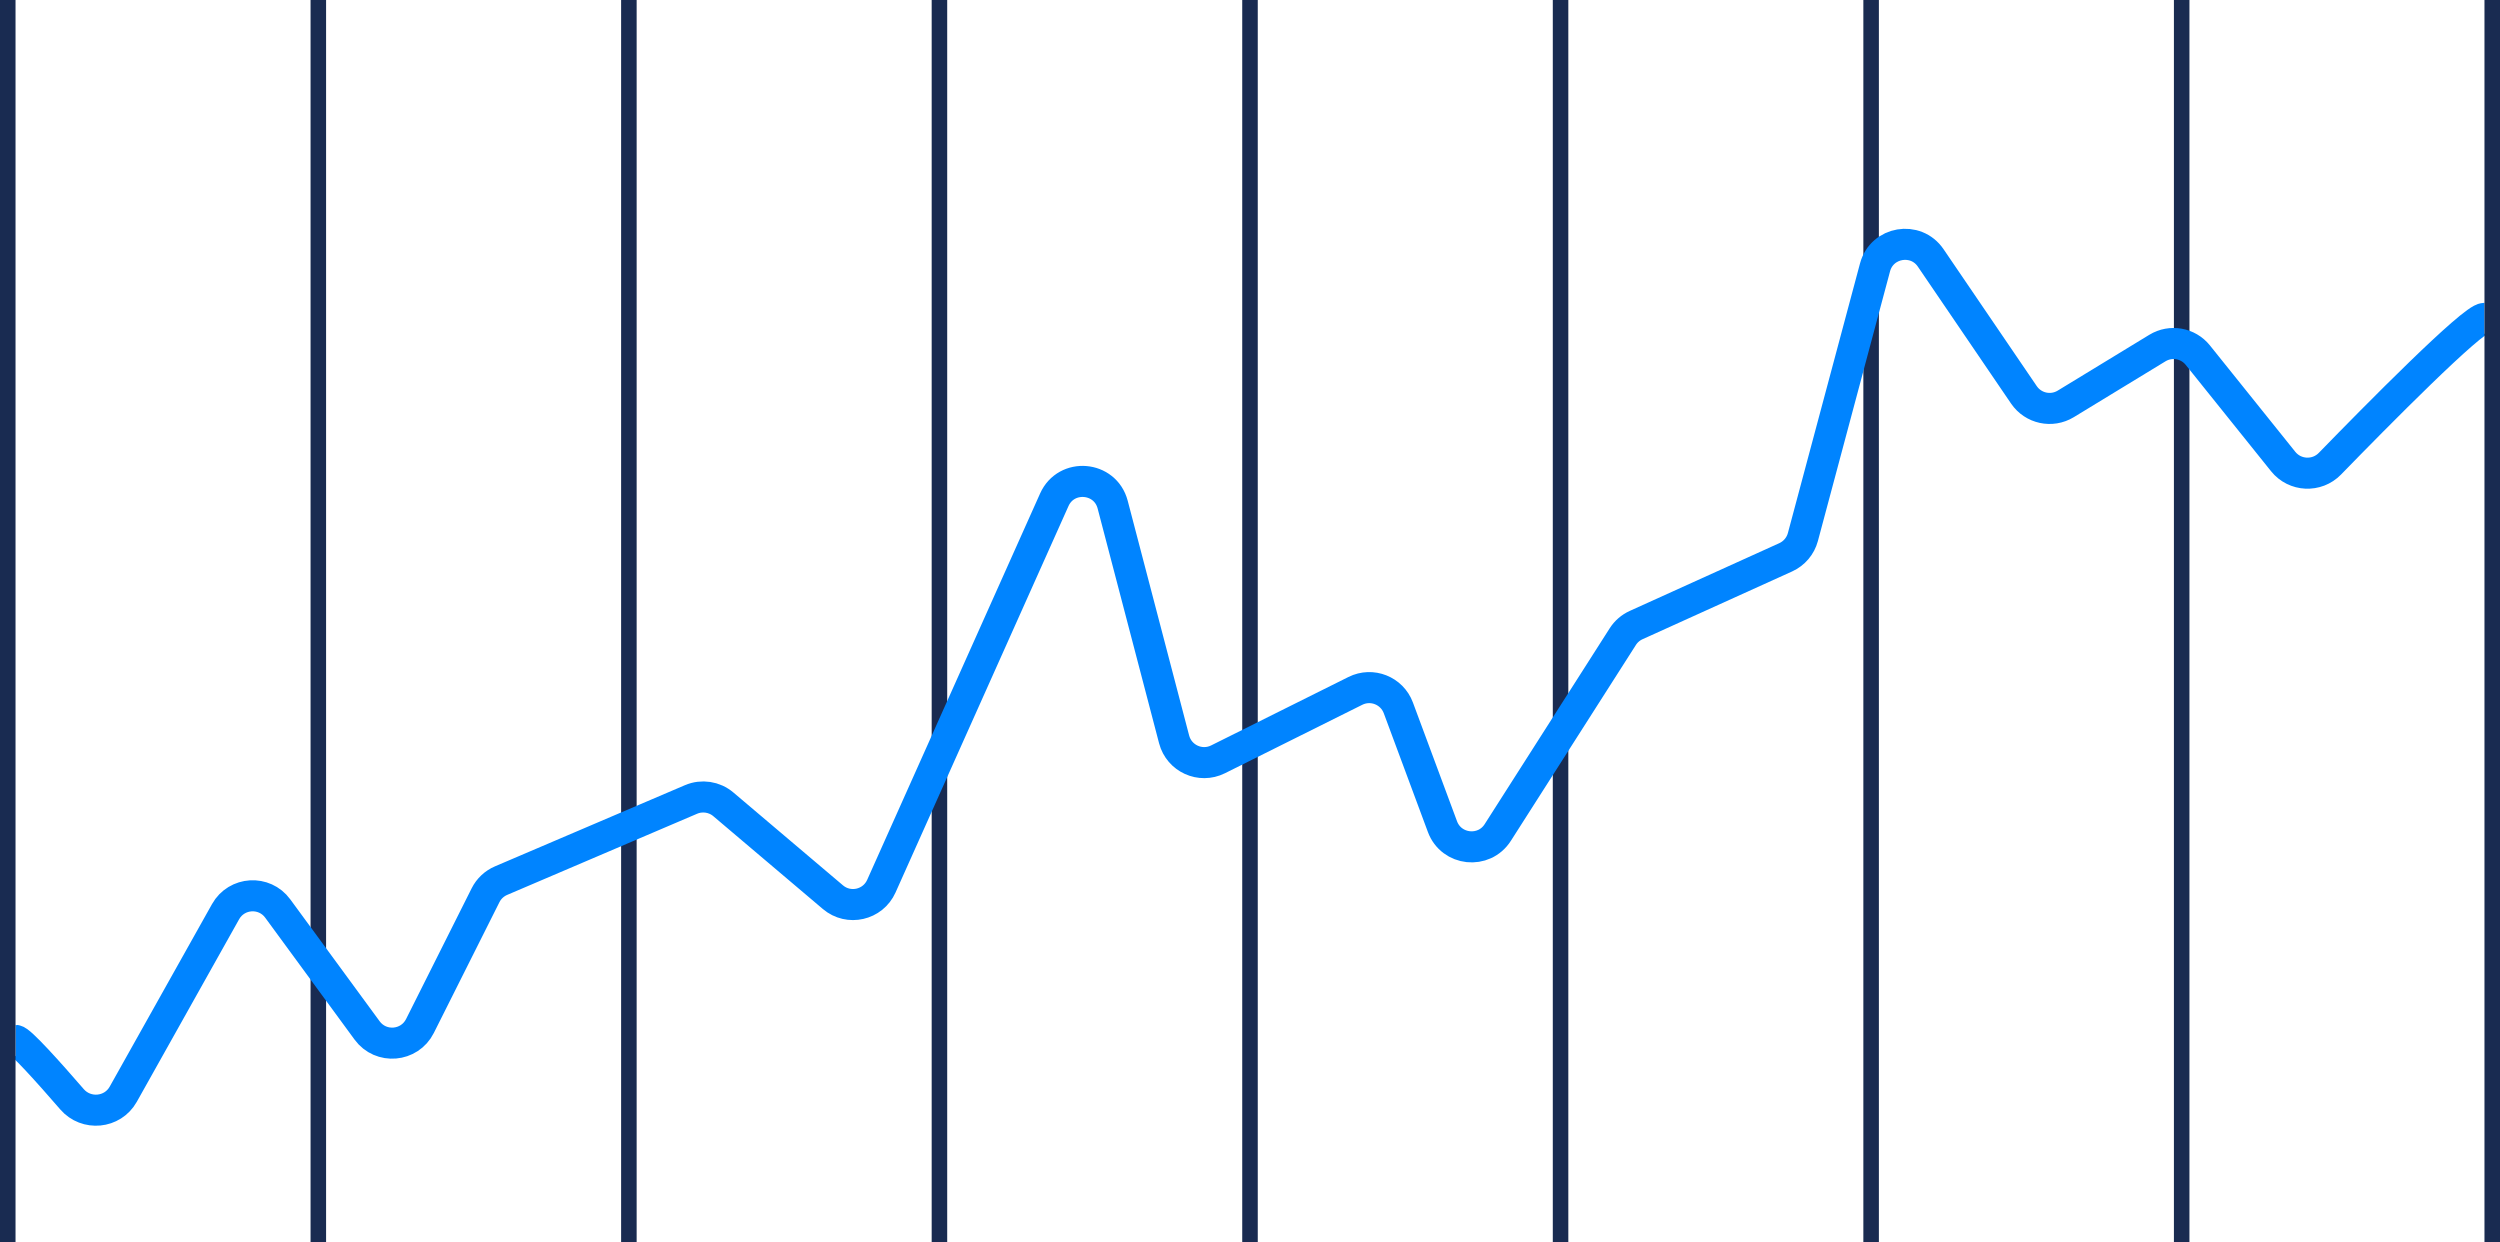 <svg width="161" height="80" viewBox="0 0 161 80" fill="none" xmlns="http://www.w3.org/2000/svg">
<rect x="20" width="1" height="80" fill="#192B51"/>
<rect x="40" width="1" height="80" fill="#192B51"/>
<rect x="60" width="1" height="80" fill="#192B51"/>
<rect x="80" width="1" height="80" fill="#192B51"/>
<rect x="100" width="1" height="80" fill="#192B51"/>
<rect x="120" width="1" height="80" fill="#192B51"/>
<rect x="140" width="1" height="80" fill="#192B51"/>
<path d="M1 67C1.295 67 3.156 69.082 4.637 70.793C5.553 71.852 7.251 71.692 7.936 70.47L14.527 58.711C15.239 57.442 17.025 57.333 17.885 58.507L23.643 66.362C24.527 67.568 26.374 67.412 27.044 66.076L31.268 57.655C31.48 57.232 31.835 56.898 32.27 56.712L44.504 51.485C45.201 51.188 46.005 51.309 46.583 51.799L53.641 57.779C54.657 58.64 56.215 58.286 56.759 57.07L67.896 32.187C68.668 30.463 71.178 30.671 71.656 32.498L75.613 47.618C75.935 48.846 77.304 49.468 78.44 48.902L87.286 44.493C88.35 43.962 89.639 44.472 90.053 45.586L92.894 53.234C93.469 54.782 95.566 55.006 96.455 53.614L104.507 41.001C104.715 40.674 105.014 40.415 105.367 40.255L114.999 35.891C115.545 35.643 115.951 35.164 116.106 34.586L120.752 17.218C121.194 15.565 123.374 15.194 124.337 16.61L130.34 25.428C130.94 26.309 132.124 26.565 133.034 26.011L138.938 22.414C139.796 21.891 140.909 22.087 141.538 22.87L147.037 29.722C147.793 30.664 149.203 30.73 150.046 29.864C153.026 26.799 159.243 20.5 160 20.5" stroke="#0084FF" stroke-width="2"/>
<rect width="1" height="80" fill="#192B51"/>
<rect x="160" width="1" height="80" fill="#192B51"/>
</svg>
